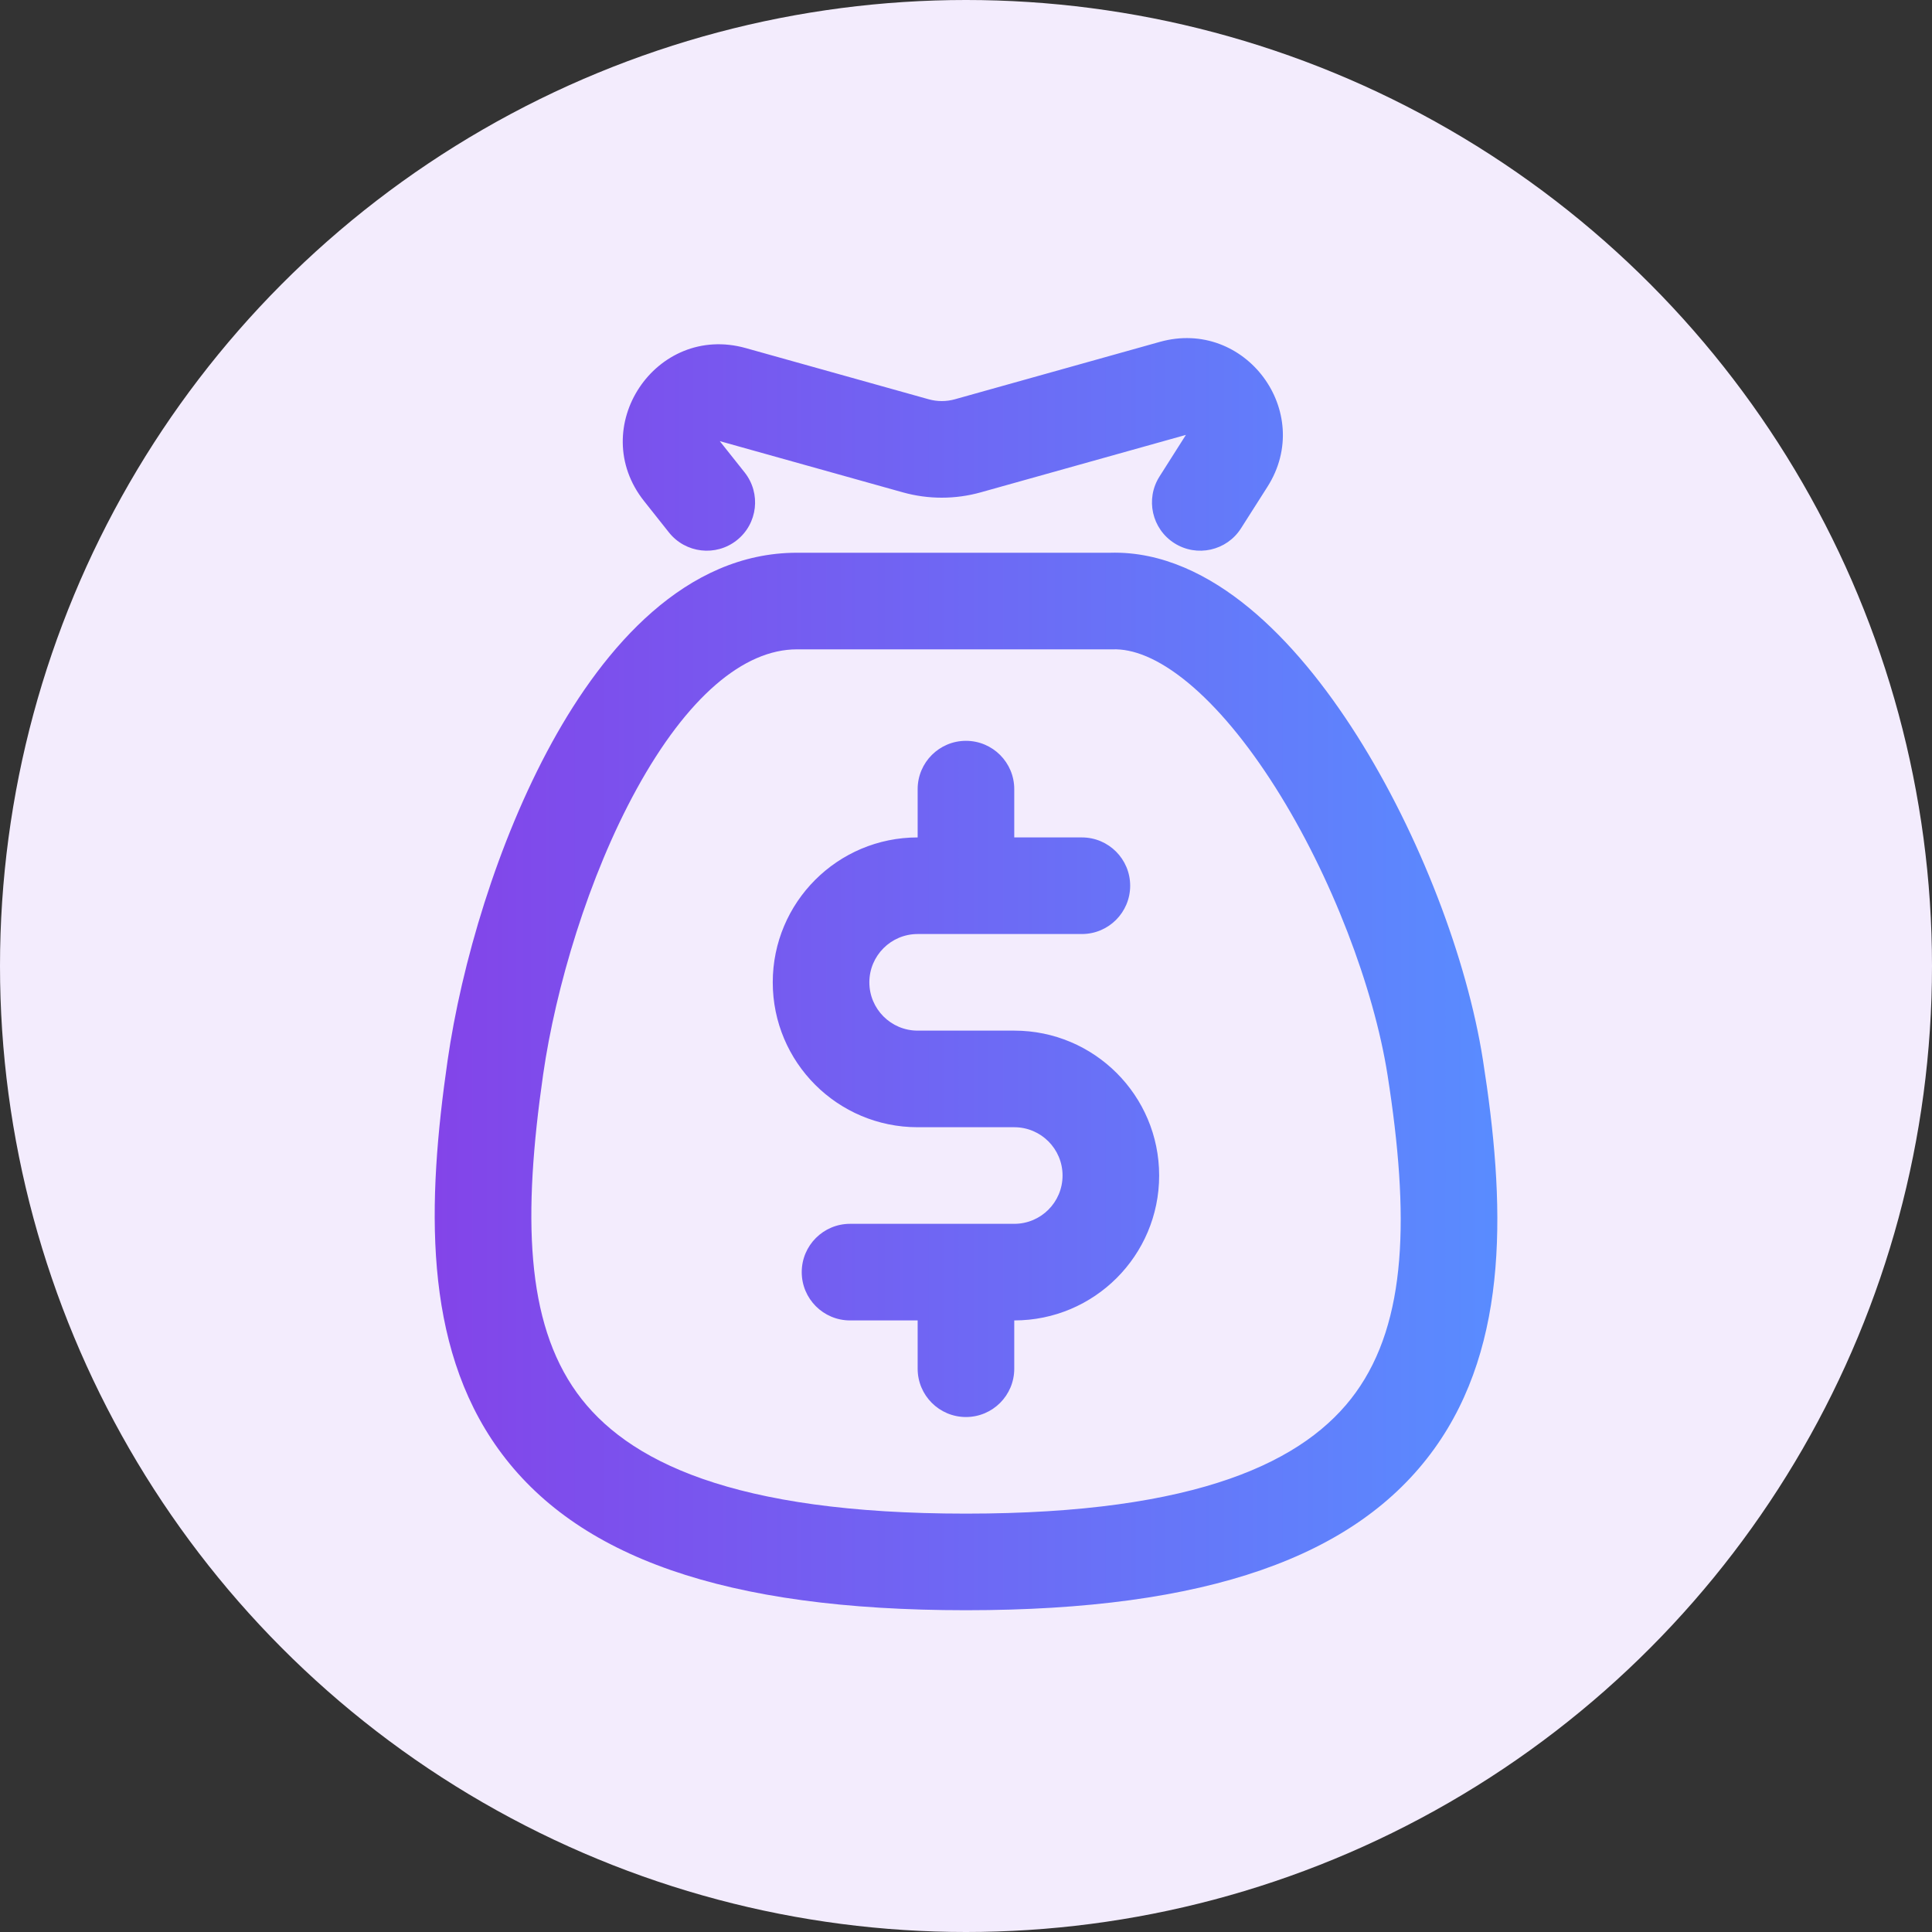 <svg width="40" height="40" viewBox="0 0 40 40" fill="none" xmlns="http://www.w3.org/2000/svg">
<rect x="0" y="0" width="40" height="40" fill="#333333" stroke="none"/>
<circle cx="20" cy="20" r="20" fill="#F3ECFD"/>
<path fill-rule="evenodd" clip-rule="evenodd" d="M26.242 10.077C27.225 8.529 25.78 6.584 24.014 7.078L19.768 8.267C19.592 8.316 19.405 8.316 19.229 8.267L15.441 7.207C13.574 6.684 12.13 8.858 13.336 10.376L13.85 11.024C14.194 11.456 14.823 11.528 15.255 11.185C15.688 10.842 15.76 10.213 15.416 9.78L14.902 9.133L18.69 10.193C19.219 10.341 19.778 10.341 20.307 10.193L24.553 9.004L24.006 9.866C23.71 10.332 23.848 10.95 24.314 11.246C24.78 11.542 25.398 11.404 25.694 10.938L26.242 10.077ZM23.035 13.444C23.447 13.429 23.97 13.619 24.592 14.131C25.206 14.637 25.828 15.389 26.407 16.304C27.569 18.14 28.444 20.453 28.728 22.259C29.186 25.181 29.129 27.361 28.07 28.83C27.045 30.252 24.817 31.338 19.999 31.338C15.181 31.338 12.966 30.255 11.943 28.835C10.884 27.364 10.823 25.181 11.245 22.247C11.503 20.451 12.181 18.155 13.181 16.336C14.227 14.432 15.397 13.444 16.499 13.444H23.017L23.035 13.444ZM30.703 21.949C30.374 19.849 29.391 17.28 28.098 15.235C27.449 14.21 26.695 13.273 25.864 12.588C25.046 11.914 24.063 11.412 22.983 11.444H16.499C14.196 11.444 12.516 13.393 11.428 15.372C10.294 17.436 9.552 19.969 9.266 21.962C8.844 24.89 8.75 27.824 10.32 30.004C11.927 32.235 15.006 33.338 19.999 33.338C24.993 33.338 28.083 32.232 29.692 30C31.268 27.814 31.163 24.878 30.703 21.949ZM18.999 17.338C17.342 17.338 15.999 18.681 15.999 20.338C15.999 21.995 17.342 23.338 18.999 23.338H20.999C21.552 23.338 21.999 23.786 21.999 24.338C21.999 24.89 21.552 25.338 20.999 25.338H19.999H17.599C17.047 25.338 16.599 25.786 16.599 26.338C16.599 26.89 17.047 27.338 17.599 27.338H18.999V28.338C18.999 28.89 19.447 29.338 19.999 29.338C20.552 29.338 20.999 28.89 20.999 28.338V27.338C22.656 27.338 23.999 25.995 23.999 24.338C23.999 22.681 22.656 21.338 20.999 21.338H18.999C18.447 21.338 17.999 20.89 17.999 20.338C17.999 19.786 18.447 19.338 18.999 19.338H19.999H22.399C22.952 19.338 23.399 18.89 23.399 18.338C23.399 17.786 22.952 17.338 22.399 17.338H20.999V16.338C20.999 15.786 20.552 15.338 19.999 15.338C19.447 15.338 18.999 15.786 18.999 16.338L18.999 17.338Z" fill="url(#paint0_linear_3776_24138)"/>
<defs>
<linearGradient id="paint0_linear_3776_24138" x1="9" y1="23.571" x2="31.001" y2="23.571" gradientUnits="userSpaceOnUse">
<stop stop-color="#8344E9"/>
<stop offset="1" stop-color="#598CFF"/>
</linearGradient>
</defs>
</svg>
